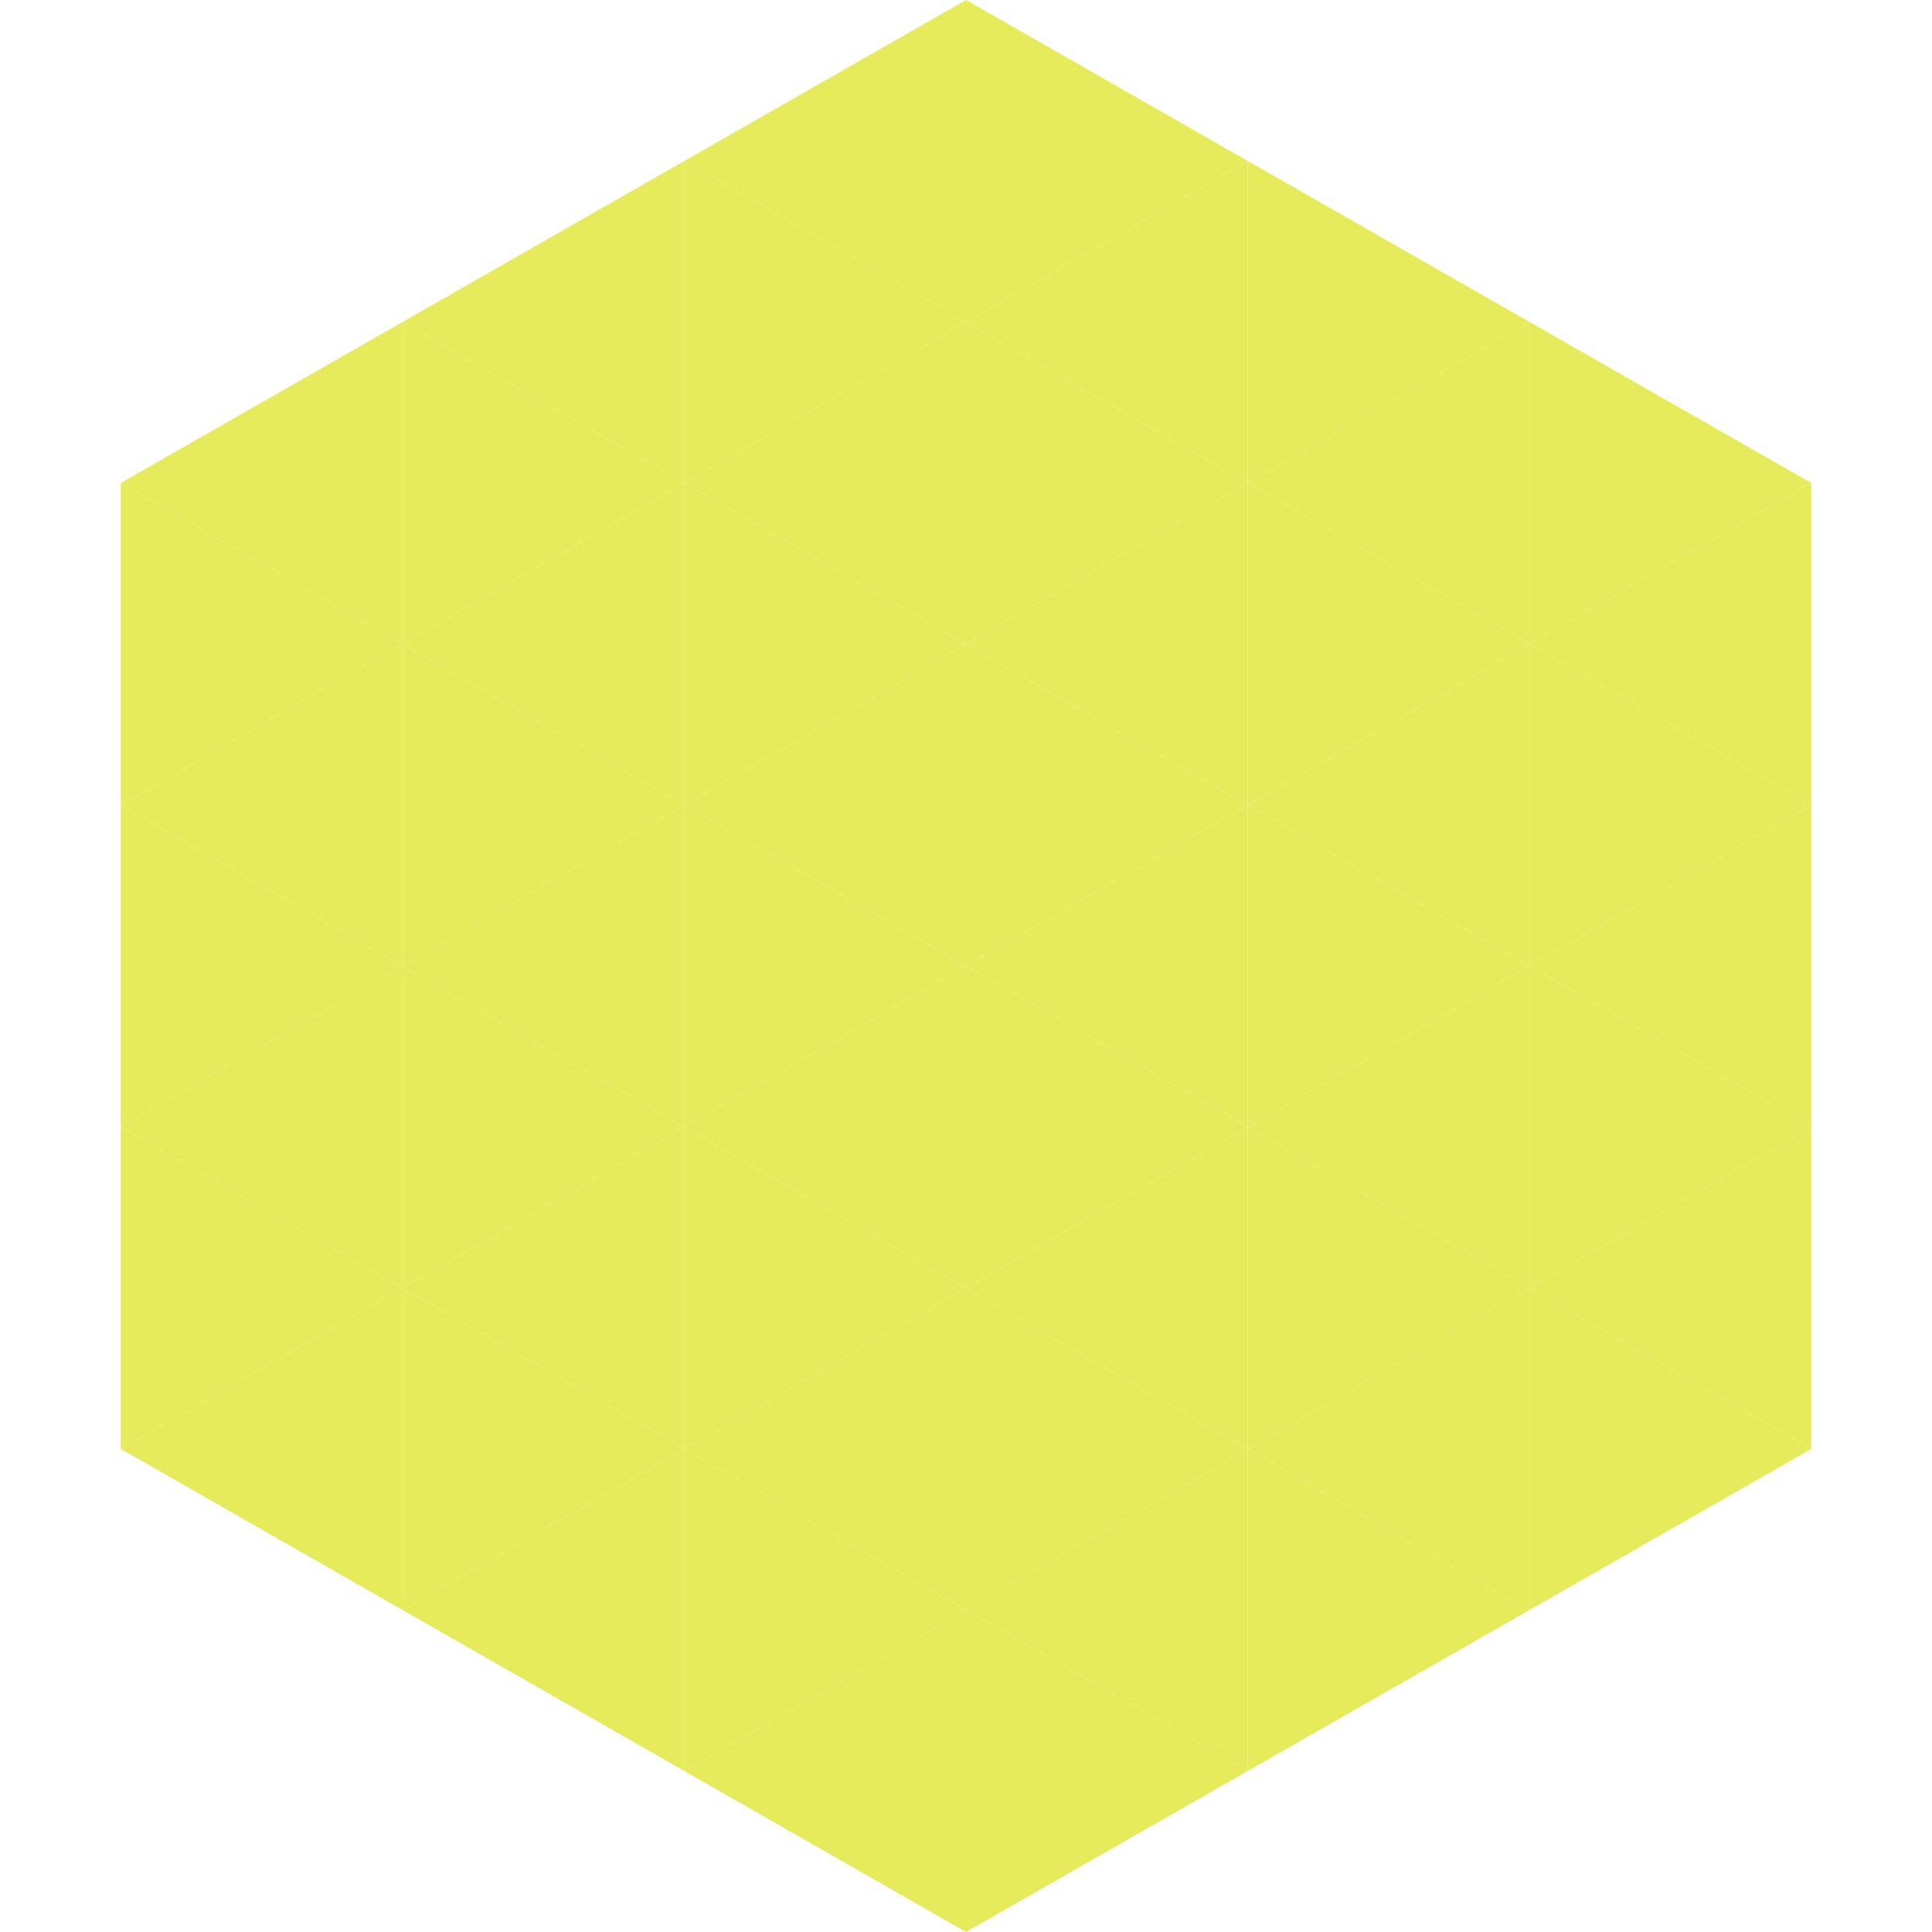 <?xml version="1.0"?>
<!-- Generated by SVGo -->
<svg width="240" height="240"
     xmlns="http://www.w3.org/2000/svg"
     xmlns:xlink="http://www.w3.org/1999/xlink">
<polygon points="50,40 15,60 50,80" style="fill:rgb(229,235,90)" />
<polygon points="190,40 225,60 190,80" style="fill:rgb(229,235,90)" />
<polygon points="15,60 50,80 15,100" style="fill:rgb(229,235,90)" />
<polygon points="225,60 190,80 225,100" style="fill:rgb(229,235,90)" />
<polygon points="50,80 15,100 50,120" style="fill:rgb(229,235,90)" />
<polygon points="190,80 225,100 190,120" style="fill:rgb(229,235,90)" />
<polygon points="15,100 50,120 15,140" style="fill:rgb(229,235,90)" />
<polygon points="225,100 190,120 225,140" style="fill:rgb(229,235,90)" />
<polygon points="50,120 15,140 50,160" style="fill:rgb(229,235,90)" />
<polygon points="190,120 225,140 190,160" style="fill:rgb(229,235,90)" />
<polygon points="15,140 50,160 15,180" style="fill:rgb(229,235,90)" />
<polygon points="225,140 190,160 225,180" style="fill:rgb(229,235,90)" />
<polygon points="50,160 15,180 50,200" style="fill:rgb(229,235,90)" />
<polygon points="190,160 225,180 190,200" style="fill:rgb(229,235,90)" />
<polygon points="15,180 50,200 15,220" style="fill:rgb(255,255,255); fill-opacity:0" />
<polygon points="225,180 190,200 225,220" style="fill:rgb(255,255,255); fill-opacity:0" />
<polygon points="50,0 85,20 50,40" style="fill:rgb(255,255,255); fill-opacity:0" />
<polygon points="190,0 155,20 190,40" style="fill:rgb(255,255,255); fill-opacity:0" />
<polygon points="85,20 50,40 85,60" style="fill:rgb(229,235,90)" />
<polygon points="155,20 190,40 155,60" style="fill:rgb(229,235,90)" />
<polygon points="50,40 85,60 50,80" style="fill:rgb(229,235,90)" />
<polygon points="190,40 155,60 190,80" style="fill:rgb(229,235,90)" />
<polygon points="85,60 50,80 85,100" style="fill:rgb(229,235,90)" />
<polygon points="155,60 190,80 155,100" style="fill:rgb(229,235,90)" />
<polygon points="50,80 85,100 50,120" style="fill:rgb(229,235,90)" />
<polygon points="190,80 155,100 190,120" style="fill:rgb(229,235,90)" />
<polygon points="85,100 50,120 85,140" style="fill:rgb(229,235,90)" />
<polygon points="155,100 190,120 155,140" style="fill:rgb(229,235,90)" />
<polygon points="50,120 85,140 50,160" style="fill:rgb(229,235,90)" />
<polygon points="190,120 155,140 190,160" style="fill:rgb(229,235,90)" />
<polygon points="85,140 50,160 85,180" style="fill:rgb(229,235,90)" />
<polygon points="155,140 190,160 155,180" style="fill:rgb(229,235,90)" />
<polygon points="50,160 85,180 50,200" style="fill:rgb(229,235,90)" />
<polygon points="190,160 155,180 190,200" style="fill:rgb(229,235,90)" />
<polygon points="85,180 50,200 85,220" style="fill:rgb(229,235,90)" />
<polygon points="155,180 190,200 155,220" style="fill:rgb(229,235,90)" />
<polygon points="120,0 85,20 120,40" style="fill:rgb(229,235,90)" />
<polygon points="120,0 155,20 120,40" style="fill:rgb(229,235,90)" />
<polygon points="85,20 120,40 85,60" style="fill:rgb(229,235,90)" />
<polygon points="155,20 120,40 155,60" style="fill:rgb(229,235,90)" />
<polygon points="120,40 85,60 120,80" style="fill:rgb(229,235,90)" />
<polygon points="120,40 155,60 120,80" style="fill:rgb(229,235,90)" />
<polygon points="85,60 120,80 85,100" style="fill:rgb(229,235,90)" />
<polygon points="155,60 120,80 155,100" style="fill:rgb(229,235,90)" />
<polygon points="120,80 85,100 120,120" style="fill:rgb(229,235,90)" />
<polygon points="120,80 155,100 120,120" style="fill:rgb(229,235,90)" />
<polygon points="85,100 120,120 85,140" style="fill:rgb(229,235,90)" />
<polygon points="155,100 120,120 155,140" style="fill:rgb(229,235,90)" />
<polygon points="120,120 85,140 120,160" style="fill:rgb(229,235,90)" />
<polygon points="120,120 155,140 120,160" style="fill:rgb(229,235,90)" />
<polygon points="85,140 120,160 85,180" style="fill:rgb(229,235,90)" />
<polygon points="155,140 120,160 155,180" style="fill:rgb(229,235,90)" />
<polygon points="120,160 85,180 120,200" style="fill:rgb(229,235,90)" />
<polygon points="120,160 155,180 120,200" style="fill:rgb(229,235,90)" />
<polygon points="85,180 120,200 85,220" style="fill:rgb(229,235,90)" />
<polygon points="155,180 120,200 155,220" style="fill:rgb(229,235,90)" />
<polygon points="120,200 85,220 120,240" style="fill:rgb(229,235,90)" />
<polygon points="120,200 155,220 120,240" style="fill:rgb(229,235,90)" />
<polygon points="85,220 120,240 85,260" style="fill:rgb(255,255,255); fill-opacity:0" />
<polygon points="155,220 120,240 155,260" style="fill:rgb(255,255,255); fill-opacity:0" />
</svg>
